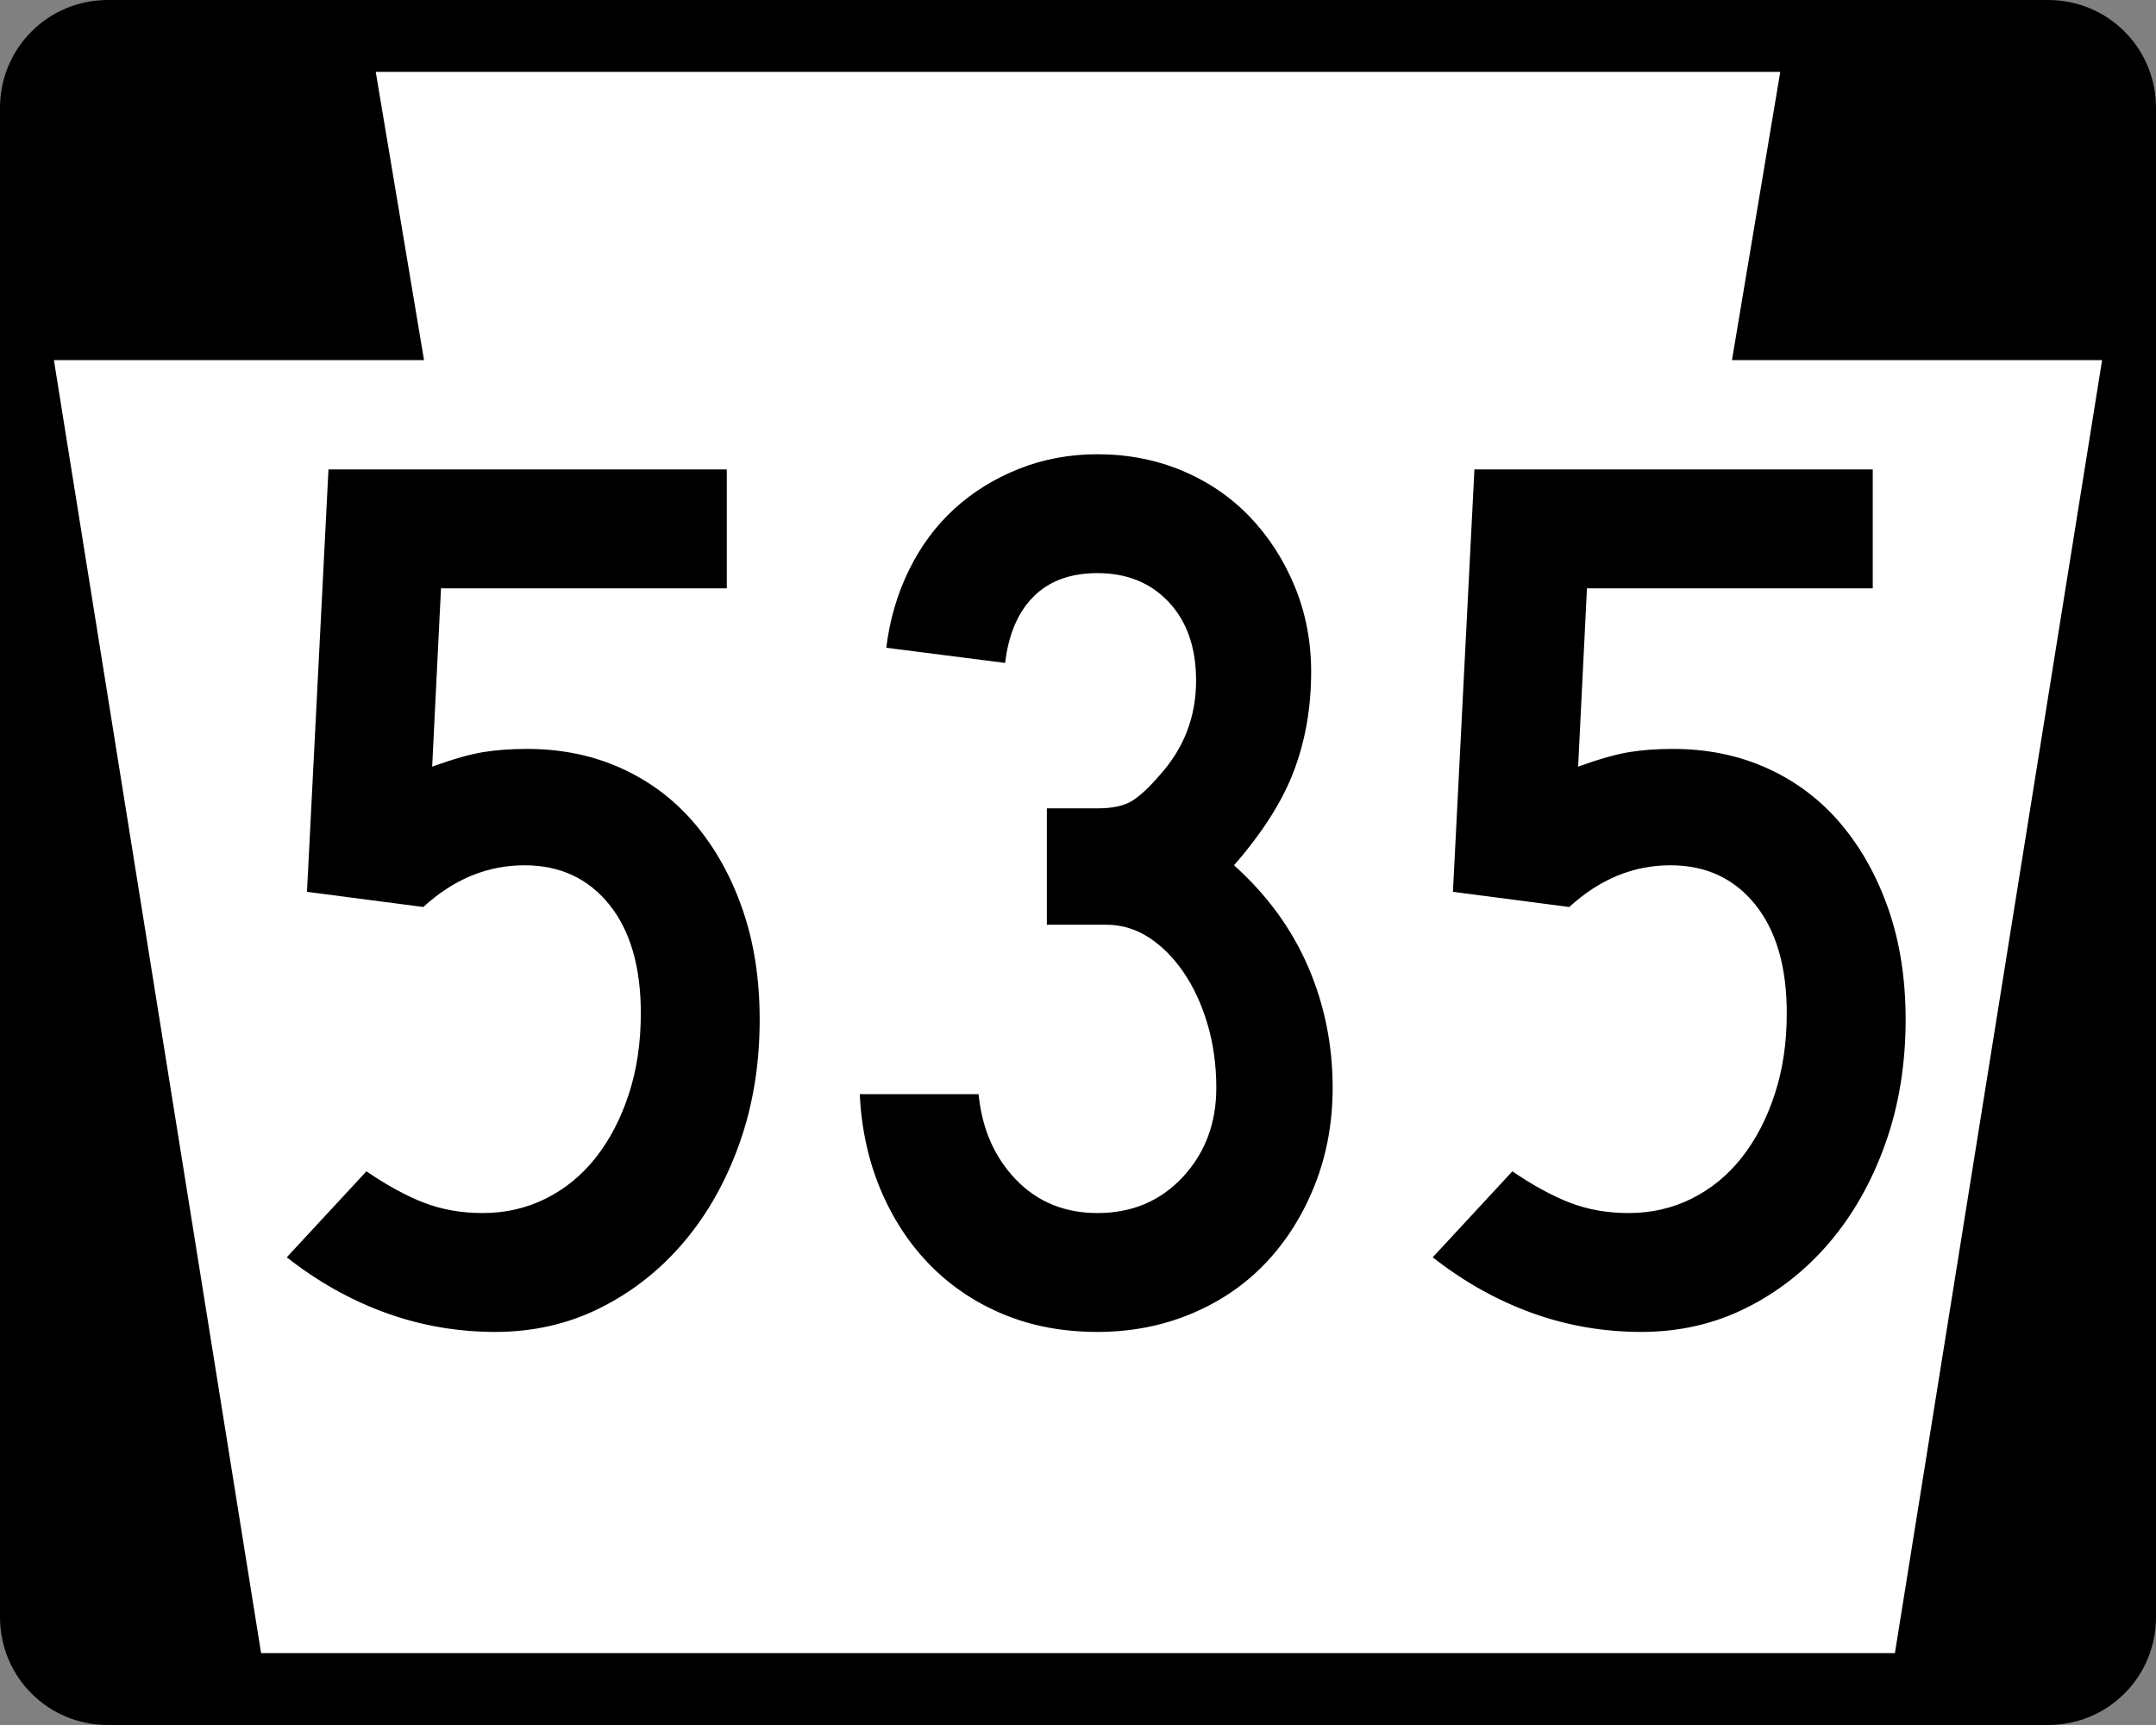 <?xml version="1.0" encoding="UTF-8" standalone="no"?>
<!-- Created with Inkscape (http://www.inkscape.org/) -->
<svg
   xmlns:svg="http://www.w3.org/2000/svg"
   xmlns="http://www.w3.org/2000/svg"
   version="1.0"
   width="750"
   height="600"
   id="svg2">
  <rect width="100%" height="100%" fill="#808080" stroke="none"/>
  <defs
     id="defs4" />
  <g
     id="layer1">
    <g
       id="g2539">
      <path
         d="M 37.5,0 L 712.501,0 C 733.276,0 750.001,16.725 750.001,37.5 L 750.001,562.5 C 750.001,583.275 733.276,600 712.501,600 L 37.5,600 C 16.725,600 0,583.275 0,562.5 L 0,37.5 C 0,16.725 16.725,0 37.5,0 z "
         id="rect1880" />
      <path
         d="M 130.708,25 L 147.505,125.256 L 18.75,125.256 L 90.827,575 L 659.174,575 L 731.251,125.256 L 602.495,125.256 L 619.292,25 L 130.708,25 z "
         style="fill:white;fill-opacity:1;fill-rule:evenodd;stroke:none;stroke-width:1px;stroke-linecap:butt;stroke-linejoin:miter;stroke-opacity:1"
         id="path8224" />
      <path
         d="M 264.265,354.636 C 264.265,370.172 261.918,384.538 257.224,397.733 C 252.53,410.929 246.077,422.366 237.867,432.045 C 229.655,441.724 219.979,449.349 208.837,454.92 C 197.695,460.491 185.524,463.276 172.324,463.276 C 159.132,463.276 146.451,461.077 134.28,456.678 C 122.109,452.28 110.6,445.829 99.754,437.327 L 127.461,407.419 C 134.79,412.404 141.536,416.068 147.698,418.413 C 153.859,420.758 160.605,421.93 167.934,421.93 C 175.845,421.93 183.175,420.243 189.923,416.869 C 196.67,413.495 202.463,408.73 207.3,402.573 C 212.137,396.416 215.95,389.086 218.737,380.584 C 221.525,372.082 222.919,362.699 222.919,352.434 C 222.919,336.298 219.252,323.687 211.918,314.598 C 204.584,305.511 194.76,300.967 182.446,300.966 C 169.541,300.967 157.812,305.804 147.261,315.478 L 106.788,310.202 L 114.265,163.276 L 252.828,163.276 L 252.828,204.636 L 153.409,204.636 L 150.335,266.655 C 157.665,264.015 163.603,262.328 168.149,261.594 C 172.695,260.86 177.756,260.493 183.332,260.493 C 195.35,260.493 206.345,262.766 216.314,267.312 C 226.284,271.859 234.788,278.311 241.827,286.67 C 248.865,295.029 254.365,304.927 258.325,316.364 C 262.285,327.801 264.265,340.558 264.265,354.636 L 264.265,354.636 z M 463.584,378.383 C 463.584,390.402 461.53,401.617 457.423,412.03 C 453.315,422.442 447.67,431.461 440.488,439.086 C 433.306,446.711 424.657,452.649 414.54,456.9 C 404.423,461.151 393.498,463.276 381.765,463.276 C 369.746,463.276 358.823,461.224 348.997,457.121 C 339.171,453.018 330.667,447.299 323.485,439.965 C 316.303,432.631 310.584,423.906 306.329,413.788 C 302.074,403.671 299.655,392.603 299.073,380.584 L 340.419,380.584 C 341.592,392.603 345.916,402.499 353.394,410.271 C 360.871,418.044 370.328,421.93 381.765,421.93 C 393.793,421.93 403.691,417.751 411.459,409.392 C 419.227,401.033 423.111,390.697 423.111,378.383 C 423.111,370.463 422.086,363.057 420.037,356.166 C 417.987,349.275 415.202,343.263 411.681,338.131 C 408.159,332.998 404.125,328.967 399.579,326.036 C 395.032,323.105 390.119,321.639 384.839,321.639 L 364.166,321.639 L 364.166,281.166 L 381.765,281.166 C 387.045,281.166 391.079,280.287 393.867,278.528 C 396.655,276.77 399.807,273.837 403.324,269.729 C 411.826,260.35 416.077,249.356 416.077,236.746 C 416.077,225.309 412.924,216.216 406.62,209.468 C 400.315,202.721 392.03,199.347 381.765,199.347 C 372.386,199.347 364.983,202.061 359.555,207.488 C 354.127,212.916 350.827,220.615 349.655,230.584 L 308.309,225.309 C 309.481,215.626 312.119,206.607 316.222,198.253 C 320.326,189.899 325.604,182.788 332.056,176.922 C 338.509,171.056 345.988,166.436 354.494,163.062 C 363.001,159.688 372.091,158.001 381.765,158.001 C 392.325,158.001 402.149,159.907 411.238,163.719 C 420.325,167.532 428.17,172.884 434.77,179.774 C 441.37,186.666 446.576,194.731 450.389,203.971 C 454.201,213.212 456.107,223.107 456.107,233.658 C 456.107,245.982 454.127,257.421 450.167,267.977 C 446.207,278.533 439.242,289.529 429.273,300.966 C 440.71,311.231 449.288,322.962 455.007,336.157 C 460.725,349.353 463.584,363.428 463.584,378.383 L 463.584,378.383 z M 662.904,354.636 C 662.904,370.172 660.557,384.538 655.863,397.733 C 651.169,410.929 644.717,422.366 636.506,432.045 C 628.295,441.724 618.618,449.349 607.476,454.92 C 596.334,460.491 584.163,463.276 570.963,463.276 C 557.772,463.276 545.09,461.077 532.919,456.678 C 520.748,452.28 509.239,445.829 498.393,437.327 L 526.1,407.419 C 533.43,412.404 540.175,416.068 546.337,418.413 C 552.498,420.758 559.244,421.93 566.573,421.93 C 574.485,421.93 581.814,420.243 588.562,416.869 C 595.31,413.495 601.102,408.73 605.939,402.573 C 610.776,396.416 614.589,389.086 617.377,380.584 C 620.164,372.082 621.558,362.699 621.558,352.434 C 621.558,336.298 617.891,323.687 610.557,314.598 C 603.223,305.511 593.399,300.967 581.085,300.966 C 568.18,300.967 556.452,305.804 545.9,315.478 L 505.427,310.202 L 512.904,163.276 L 651.467,163.276 L 651.467,204.636 L 552.049,204.636 L 548.975,266.655 C 556.304,264.015 562.242,262.328 566.788,261.594 C 571.334,260.86 576.395,260.493 581.971,260.493 C 593.99,260.493 604.984,262.766 614.954,267.312 C 624.923,271.859 633.427,278.311 640.466,286.67 C 647.504,295.029 653.004,304.927 656.964,316.364 C 660.924,327.801 662.904,340.558 662.904,354.636 L 662.904,354.636 z "
         style="font-size:439.878px"
         id="text1876" />
    </g>
  </g>
</svg>
